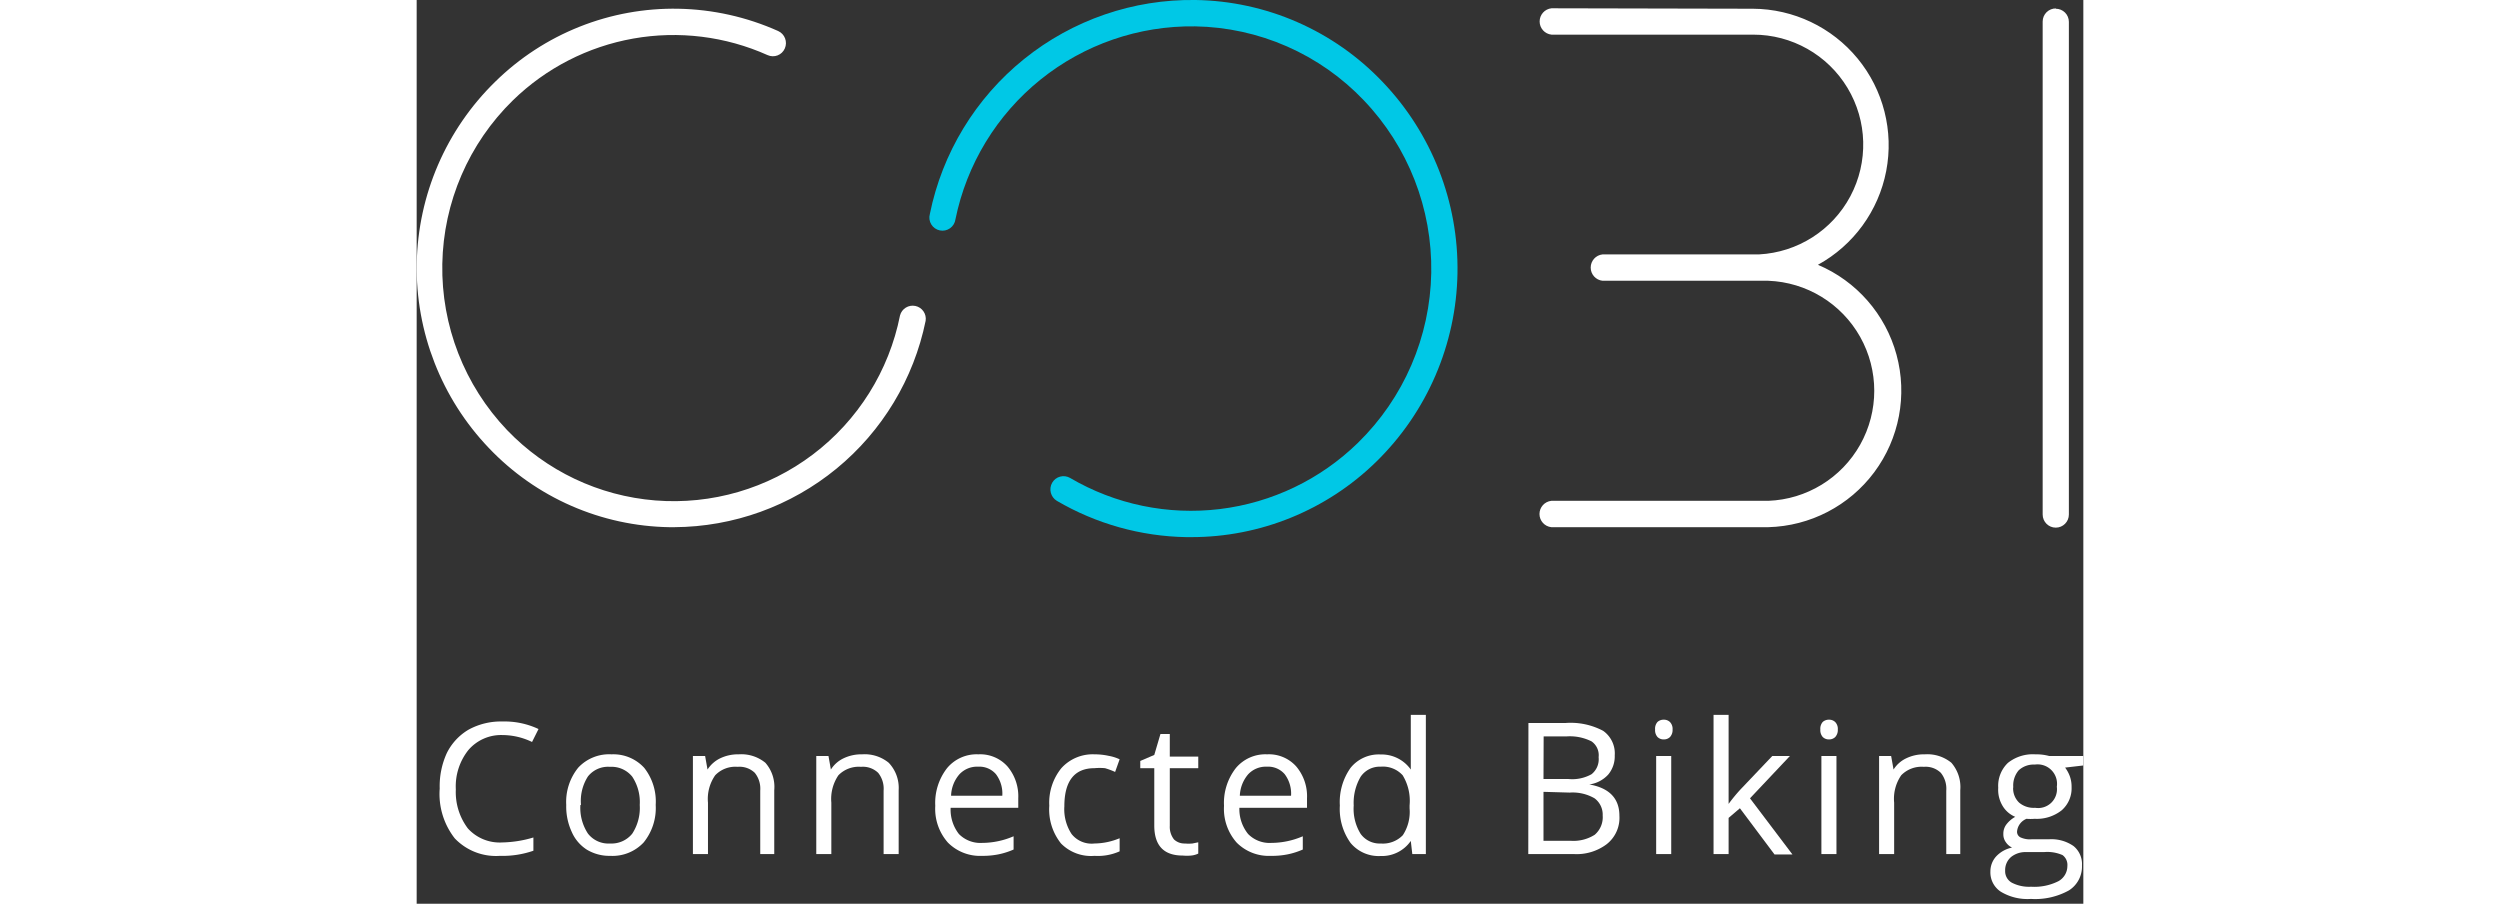 <svg id="Layer_1" data-name="Layer 1" xmlns="http://www.w3.org/2000/svg" xmlns:xlink="http://www.w3.org/1999/xlink" height="40px" viewBox="0 0 110.65 60">
    <rect x="0" y="0" width="110.65" height="60" fill="#333333" stroke="none"/>
    <defs>
        <style>.cls-1,.cls-2{fill:none;}.cls-1{clip-rule:evenodd;}.cls-3{clip-path:url(#clip-path);}.cls-4{clip-path:url(#clip-path-2);}.cls-5{clip-path:url(#clip-path-3);}.cls-6{clip-path:url(#clip-path-4);}.cls-7{clip-path:url(#clip-path-5);}.cls-8{clip-path:url(#clip-path-6);}.cls-9{clip-path:url(#clip-path-7);}.cls-10{clip-path:url(#clip-path-8);}.cls-11{fill:#fff;}.cls-12{clip-path:url(#clip-path-9);}.cls-13{fill:#00c8e6;}</style>
        <clipPath id="clip-path">
            <path class="cls-1" d="M8.38-233.41a1.08,1.08,0,0,0,.74-.3,1,1,0,0,0,0-1.42,22.21,22.21,0,0,0-15.48-6.18,22.22,22.22,0,0,0-15.49,6.18,1,1,0,0,0,0,1.42,1.08,1.08,0,0,0,1.49,0,20.37,20.37,0,0,1,28,0,1,1,0,0,0,.74.3"/>
        </clipPath>
        <clipPath id="clip-path-2">
            <path class="cls-1" d="M2.23-227.27a1.08,1.08,0,0,0,.74-.29.91.91,0,0,0,0-1.38,13.92,13.92,0,0,0-18.67,0,.93.93,0,0,0,0,1.38,1.1,1.1,0,0,0,1.48,0,11.74,11.74,0,0,1,15.71,0,1.08,1.08,0,0,0,.74.29"/>
        </clipPath>
        <clipPath id="clip-path-3">
            <path class="cls-1" d="M-9-219.38a2.63,2.63,0,0,0,2.64,2.63,2.63,2.63,0,0,0,2.63-2.63A2.63,2.63,0,0,0-6.36-222,2.64,2.64,0,0,0-9-219.38"/>
        </clipPath>
        <clipPath id="clip-path-4">
            <path class="cls-1" d="M148.73-235.86a1.15,1.15,0,0,0,.81-.33,1.08,1.08,0,0,0,0-1.57,24.41,24.41,0,0,0-17-6.79,24.41,24.41,0,0,0-17,6.79,1.08,1.08,0,0,0,0,1.57,1.19,1.19,0,0,0,1.63,0,22.42,22.42,0,0,1,30.8,0,1.17,1.17,0,0,0,.82.33"/>
        </clipPath>
        <clipPath id="clip-path-5">
            <path class="cls-1" d="M142-229.11a1.19,1.19,0,0,0,.81-.32,1,1,0,0,0,0-1.52,15.32,15.32,0,0,0-20.54,0,1,1,0,0,0,0,1.52,1.19,1.19,0,0,0,1.63,0,12.92,12.92,0,0,1,17.28,0,1.19,1.19,0,0,0,.82.32"/>
        </clipPath>
        <clipPath id="clip-path-6">
            <path class="cls-1" d="M129.62-220.43a2.89,2.89,0,0,0,2.89,2.9,2.9,2.9,0,0,0,2.9-2.9,2.89,2.89,0,0,0-2.9-2.89,2.89,2.89,0,0,0-2.89,2.89"/>
        </clipPath>
        <clipPath id="clip-path-7">
            <path class="cls-1" d="M17,.58h.37A17,17,0,0,1,24,2.06a.88.88,0,0,1,.44,1.16.86.86,0,0,1-1.14.44,15.28,15.28,0,0,0-16.91,3A15.58,15.58,0,0,0,6,28.55a15.32,15.32,0,0,0,26.09-7.61.87.87,0,0,1,1.7.36A17.13,17.13,0,0,1,17.1,35h-.31a16.91,16.91,0,0,1-12-5.26A17.29,17.29,0,0,1,5.22,5.42,16.9,16.9,0,0,1,17.39.58Zm71.71,0a9.06,9.06,0,0,1,4.32,17A9.07,9.07,0,0,1,89.73,35H75.33a.88.88,0,0,1,0-1.75h14.4a7.31,7.31,0,0,0,0-14.61h-11a.88.88,0,0,1,0-1.75H89.12a7.3,7.3,0,0,0-.39-14.59H75.34a.88.88,0,0,1,0-1.75Zm20.11,0a.87.87,0,0,1,.87.87V34.16a.87.87,0,1,1-1.74,0V1.43A.87.87,0,0,1,108.84.56Z"/>
        </clipPath>
        <clipPath id="clip-path-8">
            <rect class="cls-2" x="-96.29" y="-144.78" width="303.44" height="539.72"/>
        </clipPath>
        <clipPath id="clip-path-9">
            <path class="cls-1" d="M51.71,0A17.73,17.73,0,0,0,34.07,14.21a.87.87,0,1,0,1.7.35A16,16,0,0,1,51.68,1.75a15.82,15.82,0,0,1,11.2,4.91,16.17,16.17,0,0,1-.39,22.74,15.86,15.86,0,0,1-19.11,2.33.87.87,0,0,0-1.19.32.89.89,0,0,0,.31,1.2,17.64,17.64,0,0,0,8.59,2.41h.32a17.54,17.54,0,0,0,12.29-5,17.93,17.93,0,0,0,.43-25.22A17.51,17.51,0,0,0,51.71,0"/>
        </clipPath>
    </defs>
    <g class="cls-9">
        <g class="cls-10">
            <rect class="cls-11" x="-4.05" y="-3.49" width="117.8" height="42.57"/>
        </g>
    </g>
    <g class="cls-12">
        <g class="cls-10">
            <rect class="cls-13" x="30" y="-4.05" width="43.14" height="43.76"/>
        </g>
    </g>
    <path class="cls-11" d="M5.69,48.8a2.86,2.86,0,0,0-2.26,1,3.87,3.87,0,0,0-.83,2.61A4,4,0,0,0,3.4,55a2.85,2.85,0,0,0,2.28.93,7.63,7.63,0,0,0,2.07-.33v.88a6.24,6.24,0,0,1-2.22.34,3.78,3.78,0,0,1-3-1.16,4.78,4.78,0,0,1-1-3.31A5.28,5.28,0,0,1,2,50a3.71,3.71,0,0,1,1.45-1.56A4.46,4.46,0,0,1,5.7,47.9a5.29,5.29,0,0,1,2.39.5l-.43.86A4.54,4.54,0,0,0,5.69,48.8Z"/>
    <path class="cls-11" d="M15.87,53.44a3.63,3.63,0,0,1-.8,2.49,2.83,2.83,0,0,1-2.22.89,2.9,2.9,0,0,1-1.55-.41,2.64,2.64,0,0,1-1-1.17,4,4,0,0,1-.37-1.8,3.61,3.61,0,0,1,.8-2.48,2.81,2.81,0,0,1,2.21-.88,2.77,2.77,0,0,1,2.17.9A3.62,3.62,0,0,1,15.87,53.44Zm-5,0a3.1,3.1,0,0,0,.5,1.9,1.72,1.72,0,0,0,1.47.66,1.77,1.77,0,0,0,1.47-.65,3.13,3.13,0,0,0,.5-1.91,3.05,3.05,0,0,0-.5-1.88,1.77,1.77,0,0,0-1.48-.65,1.7,1.7,0,0,0-1.46.64A3,3,0,0,0,10.91,53.44Z"/>
    <path class="cls-11" d="M22.81,56.7V52.49a1.68,1.68,0,0,0-.36-1.18,1.46,1.46,0,0,0-1.14-.4,1.85,1.85,0,0,0-1.49.56,2.74,2.74,0,0,0-.48,1.82V56.7h-1V50.19h.81l.16.9h0a2.06,2.06,0,0,1,.85-.75,2.73,2.73,0,0,1,1.22-.26,2.52,2.52,0,0,1,1.77.56,2.42,2.42,0,0,1,.59,1.82V56.7Z"/>
    <path class="cls-11" d="M31,56.7V52.49a1.68,1.68,0,0,0-.36-1.18,1.46,1.46,0,0,0-1.14-.4,1.88,1.88,0,0,0-1.5.56,2.8,2.8,0,0,0-.47,1.82V56.7h-1V50.19h.81l.16.9h0a2,2,0,0,1,.85-.75,2.73,2.73,0,0,1,1.22-.26,2.52,2.52,0,0,1,1.77.56A2.42,2.42,0,0,1,32,52.46V56.7Z"/>
    <path class="cls-11" d="M37.54,56.82a3,3,0,0,1-2.27-.88,3.38,3.38,0,0,1-.84-2.44,3.76,3.76,0,0,1,.78-2.5,2.55,2.55,0,0,1,2.08-.92,2.43,2.43,0,0,1,1.93.8A3.06,3.06,0,0,1,39.94,53v.63H35.45A2.63,2.63,0,0,0,36,55.37a2,2,0,0,0,1.55.59,5.32,5.32,0,0,0,2.08-.44v.88a4.92,4.92,0,0,1-1,.32A5.26,5.26,0,0,1,37.54,56.82Zm-.26-5.92a1.6,1.6,0,0,0-1.25.51,2.27,2.27,0,0,0-.55,1.42h3.4a2.14,2.14,0,0,0-.42-1.43A1.45,1.45,0,0,0,37.28,50.9Z"/>
    <path class="cls-11" d="M45,56.82A2.79,2.79,0,0,1,42.78,56,3.61,3.61,0,0,1,42,53.49,3.64,3.64,0,0,1,42.8,51,2.8,2.8,0,0,1,45,50.08a4.36,4.36,0,0,1,.94.1,2.86,2.86,0,0,1,.73.23l-.3.84A4.91,4.91,0,0,0,45.7,51,3.75,3.75,0,0,0,45,51c-1.32,0-2,.84-2,2.53a3,3,0,0,0,.48,1.84A1.7,1.7,0,0,0,45,56a4.47,4.47,0,0,0,1.67-.35v.87A3.54,3.54,0,0,1,45,56.82Z"/>
    <path class="cls-11" d="M51,56a2.74,2.74,0,0,0,.5,0l.39-.08v.75a1.41,1.41,0,0,1-.47.13,3,3,0,0,1-.56,0c-1.26,0-1.89-.66-1.89-2V51h-.93v-.48l.93-.4.41-1.39H50v1.5h1.89V51H50v3.83a1.35,1.35,0,0,0,.28.9A1,1,0,0,0,51,56Z"/>
    <path class="cls-11" d="M56.71,56.82a3,3,0,0,1-2.27-.88,3.38,3.38,0,0,1-.84-2.44,3.76,3.76,0,0,1,.78-2.5,2.55,2.55,0,0,1,2.08-.92,2.43,2.43,0,0,1,1.93.8A3.06,3.06,0,0,1,59.11,53v.63H54.62a2.63,2.63,0,0,0,.58,1.74,2,2,0,0,0,1.55.59,5.32,5.32,0,0,0,2.08-.44v.88a4.92,4.92,0,0,1-1,.32A5.26,5.26,0,0,1,56.71,56.82Zm-.26-5.92a1.6,1.6,0,0,0-1.25.51,2.32,2.32,0,0,0-.55,1.42h3.4a2.14,2.14,0,0,0-.42-1.43A1.45,1.45,0,0,0,56.45,50.9Z"/>
    <path class="cls-11" d="M66,55.83h0a2.33,2.33,0,0,1-2,1,2.42,2.42,0,0,1-2-.87,3.86,3.86,0,0,1-.71-2.48,3.92,3.92,0,0,1,.71-2.5,2.4,2.4,0,0,1,2-.89,2.37,2.37,0,0,1,2,1H66l0-.47,0-.46V47.46h1V56.7H66.1ZM64,56a1.84,1.84,0,0,0,1.47-.55,2.82,2.82,0,0,0,.45-1.78v-.2a3.26,3.26,0,0,0-.46-2A1.77,1.77,0,0,0,64,50.9a1.53,1.53,0,0,0-1.33.67,3.43,3.43,0,0,0-.46,1.91,3.16,3.16,0,0,0,.46,1.88A1.55,1.55,0,0,0,64,56Z"/>
    <path class="cls-11" d="M73.81,48h2.46a4.59,4.59,0,0,1,2.5.52,1.83,1.83,0,0,1,.77,1.63,1.89,1.89,0,0,1-.43,1.27,2.08,2.08,0,0,1-1.26.66v0c1.32.23,2,.92,2,2.08A2.22,2.22,0,0,1,79,56.05a3.32,3.32,0,0,1-2.2.65h-3Zm1,3.72h1.67A2.62,2.62,0,0,0,78,51.4a1.27,1.27,0,0,0,.47-1.13A1.12,1.12,0,0,0,78,49.22a3.21,3.21,0,0,0-1.66-.33H74.82Zm0,.85v3.25h1.81a2.63,2.63,0,0,0,1.59-.4,1.53,1.53,0,0,0,.53-1.28A1.35,1.35,0,0,0,78.2,53a2.91,2.91,0,0,0-1.65-.38Z"/>
    <path class="cls-11" d="M82.22,48.43a.67.67,0,0,1,.16-.5.6.6,0,0,1,.42-.15.57.57,0,0,1,.41.16.65.65,0,0,1,.17.49.69.69,0,0,1-.17.5.57.57,0,0,1-.41.16.57.57,0,0,1-.42-.16A.68.68,0,0,1,82.22,48.43Zm1.07,8.27h-1V50.19h1Z"/>
    <path class="cls-11" d="M87.1,53.37a11.25,11.25,0,0,1,.78-.95L90,50.19h1.17L88.52,53l2.82,3.73H90.15l-2.3-3.07-.75.64V56.7h-1V47.46h1v4.9c0,.22,0,.56,0,1Z"/>
    <path class="cls-11" d="M93.19,48.43a.67.67,0,0,1,.16-.5.6.6,0,0,1,.42-.15.57.57,0,0,1,.41.16.65.65,0,0,1,.17.49.69.69,0,0,1-.17.5.57.57,0,0,1-.41.16.57.57,0,0,1-.42-.16A.68.68,0,0,1,93.19,48.43Zm1.07,8.27h-1V50.19h1Z"/>
    <path class="cls-11" d="M101.55,56.7V52.49a1.68,1.68,0,0,0-.36-1.18,1.44,1.44,0,0,0-1.13-.4,1.88,1.88,0,0,0-1.5.56,2.74,2.74,0,0,0-.47,1.82V56.7h-1V50.19h.8l.16.9h0a2,2,0,0,1,.85-.75,2.7,2.7,0,0,1,1.22-.26,2.52,2.52,0,0,1,1.77.56,2.46,2.46,0,0,1,.59,1.82V56.7Z"/>
    <path class="cls-11" d="M110.65,50.19v.63l-1.21.14a2.26,2.26,0,0,1,.3.54,2.06,2.06,0,0,1,.13.76,1.94,1.94,0,0,1-.65,1.53,2.66,2.66,0,0,1-1.8.57,3.1,3.1,0,0,1-.54,0,1,1,0,0,0-.63.84.41.41,0,0,0,.22.39,1.5,1.5,0,0,0,.75.13h1.15a2.57,2.57,0,0,1,1.63.45,1.54,1.54,0,0,1,.56,1.29,1.87,1.87,0,0,1-.86,1.65,4.62,4.62,0,0,1-2.53.57,3.43,3.43,0,0,1-2-.48,1.53,1.53,0,0,1-.69-1.34,1.48,1.48,0,0,1,.38-1,2,2,0,0,1,1.06-.59,1,1,0,0,1-.41-.35.88.88,0,0,1-.17-.55,1,1,0,0,1,.19-.62,1.87,1.87,0,0,1,.6-.52,1.77,1.77,0,0,1-.83-.71A2.07,2.07,0,0,1,105,52.3a2.11,2.11,0,0,1,.64-1.65,2.65,2.65,0,0,1,1.82-.57,3.32,3.32,0,0,1,.92.11Zm-5.19,7.61a.87.87,0,0,0,.44.8,2.49,2.49,0,0,0,1.28.27A3.55,3.55,0,0,0,109,58.5a1.15,1.15,0,0,0,.59-1,.81.81,0,0,0-.32-.73,2.52,2.52,0,0,0-1.23-.2h-1.18a1.53,1.53,0,0,0-1,.32A1.14,1.14,0,0,0,105.46,57.8Zm.53-5.52a1.31,1.31,0,0,0,.39,1,1.49,1.49,0,0,0,1.07.35,1.25,1.25,0,0,0,1.44-1.4,1.29,1.29,0,0,0-1.46-1.47,1.46,1.46,0,0,0-1.07.38A1.55,1.55,0,0,0,106,52.28Z"/>
</svg>